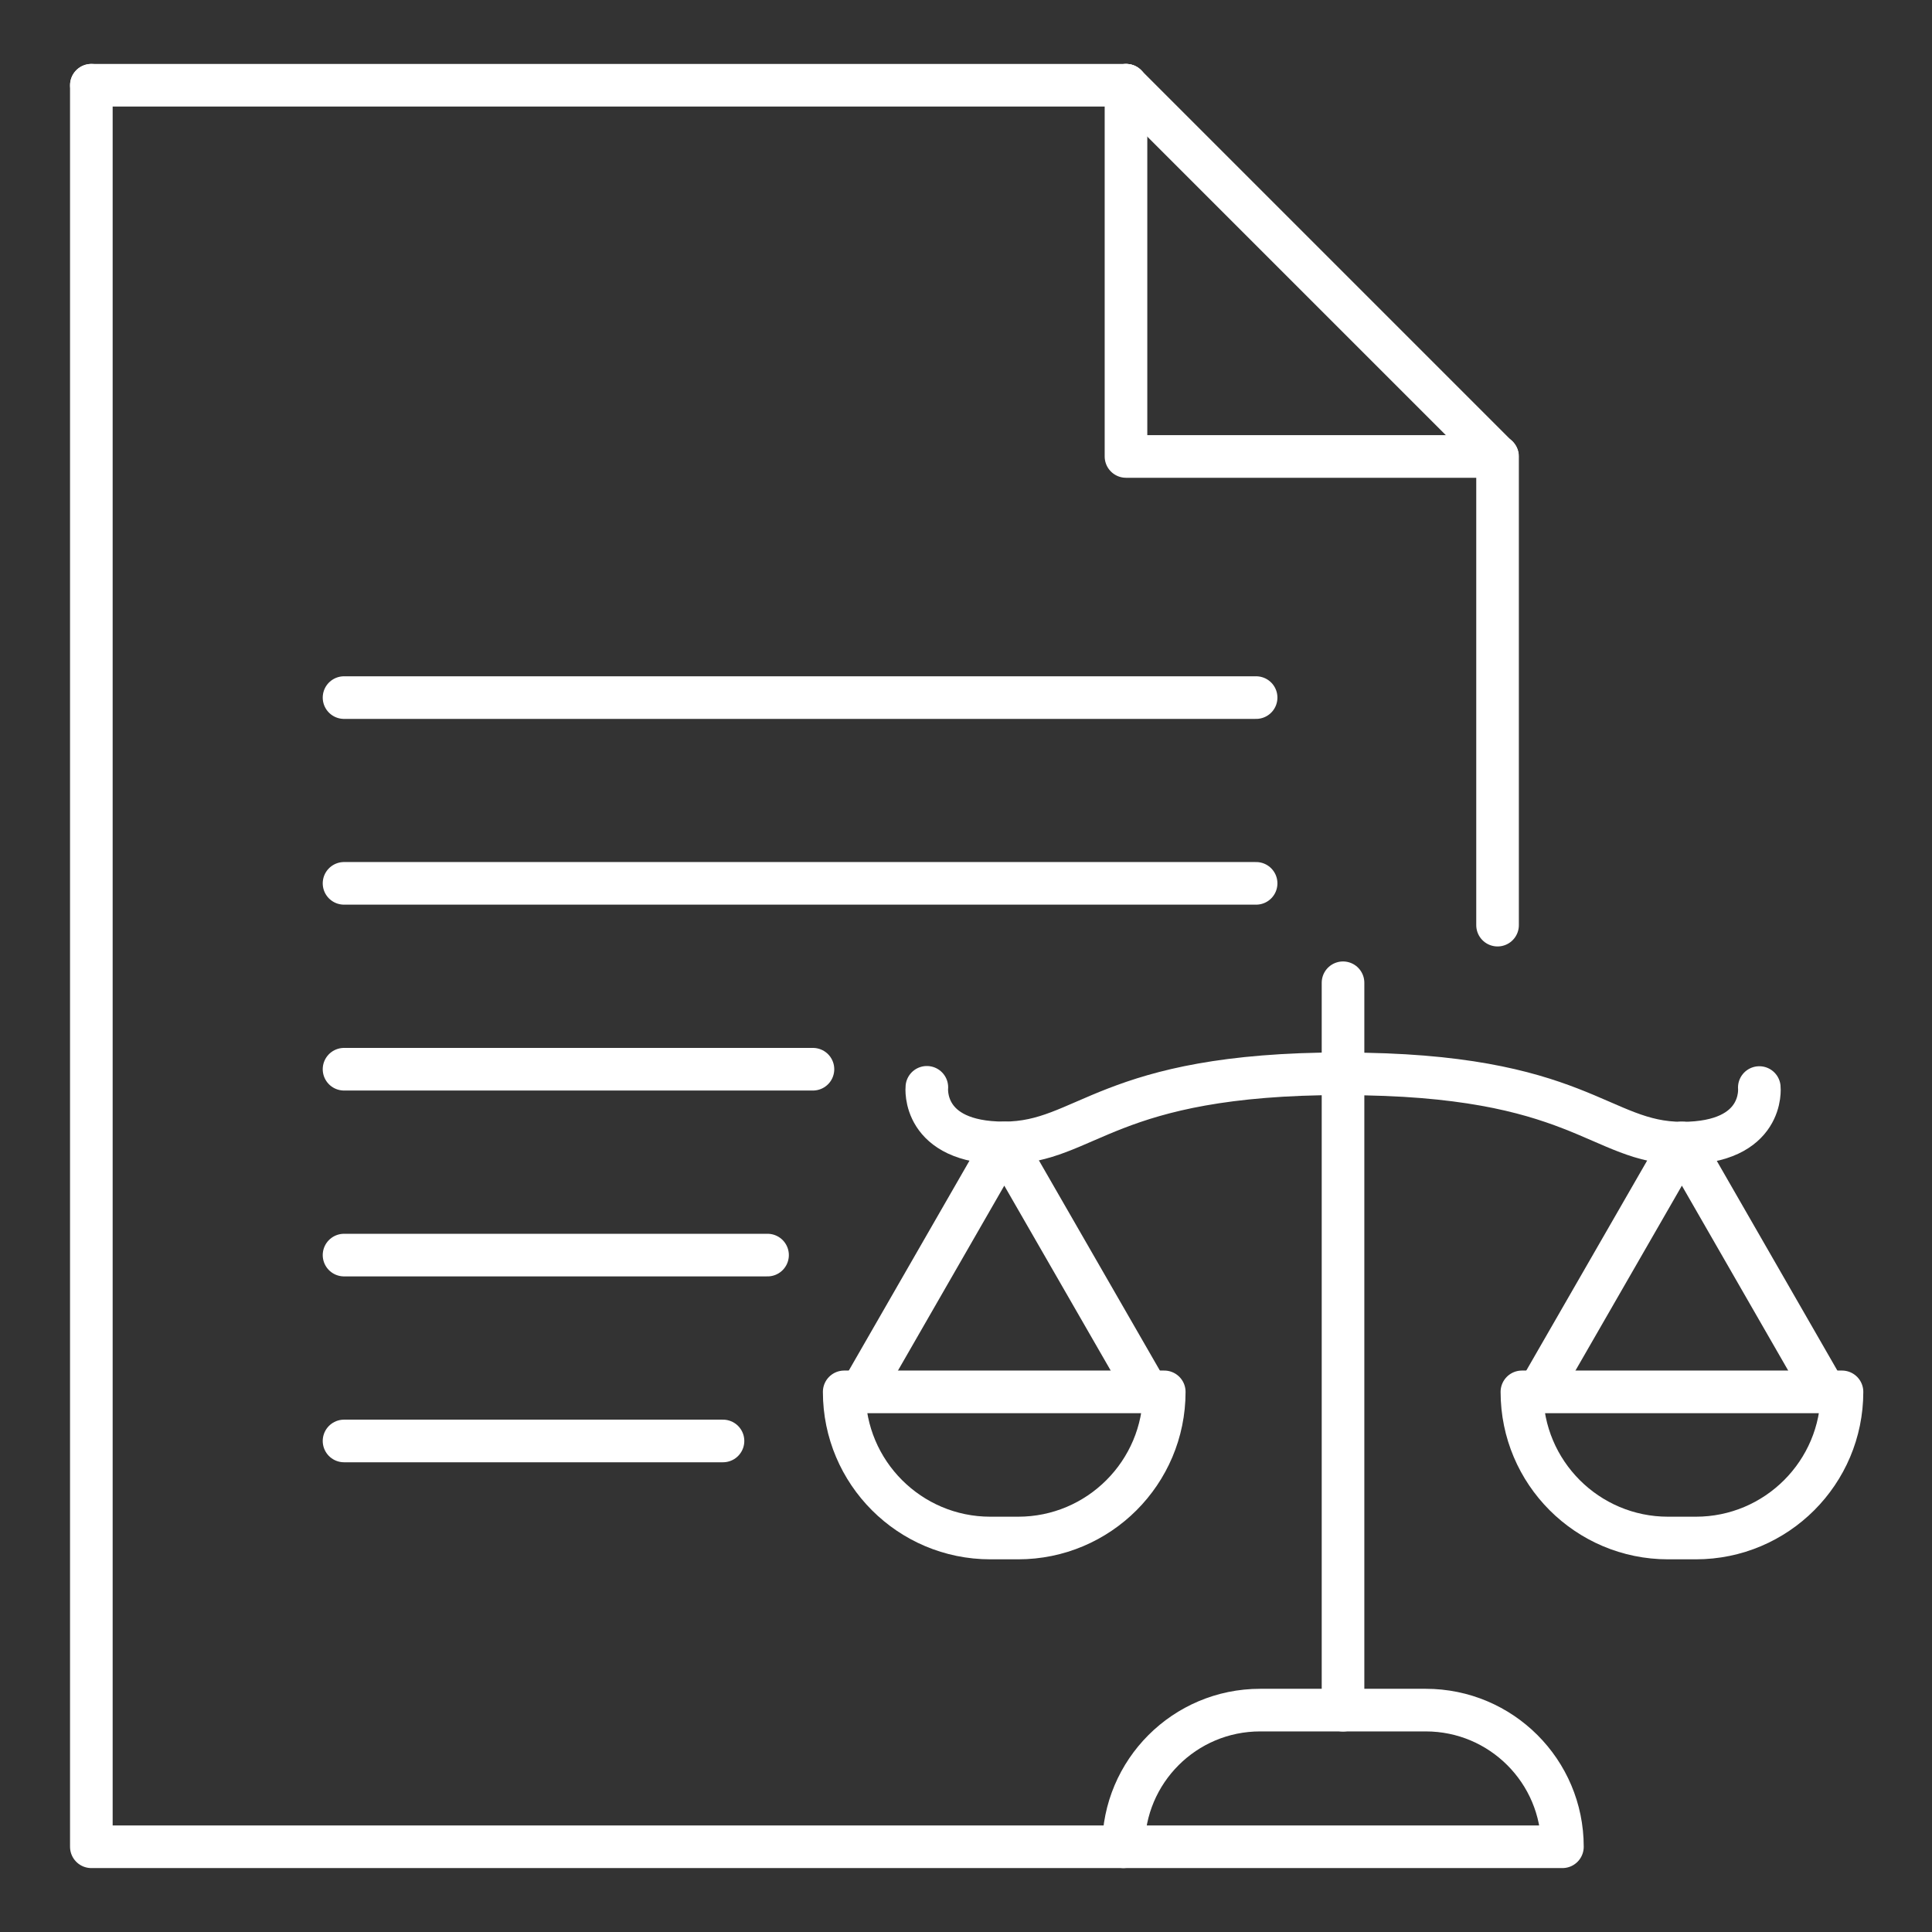 <svg width="68" height="68" viewBox="0 0 68 68" fill="none" xmlns="http://www.w3.org/2000/svg">
<rect x="0" y="0" width="68" height="68" fill="#333333" stroke="none"/>
<path d="M39.636 3H3.217" stroke="white" stroke-width="1.5" stroke-linecap="round" stroke-linejoin="round"/>
<path d="M52.699 16.066L39.633 3" stroke="white" stroke-width="1.5" stroke-linecap="round" stroke-linejoin="round"/>
<path d="M59.688 54.133H58.71C55.87 54.133 53.566 51.829 53.566 48.989H64.832C64.832 51.829 62.528 54.133 59.688 54.133Z" stroke="white" stroke-width="1.5" stroke-linecap="round" stroke-linejoin="round"/>
<path d="M54.154 48.989L59.197 40.227L64.235 48.989" stroke="white" stroke-width="1.5" stroke-linecap="round" stroke-linejoin="round"/>
<path d="M61.922 38.278C61.922 38.278 62.128 40.234 59.205 40.234C56.282 40.234 55.608 37.796 47.288 37.796H47.27" stroke="white" stroke-width="1.5" stroke-linecap="round" stroke-linejoin="round"/>
<path d="M34.857 54.133H35.835C38.675 54.133 40.978 51.829 40.978 48.989H29.713C29.713 51.829 32.017 54.133 34.857 54.133Z" stroke="white" stroke-width="1.5" stroke-linecap="round" stroke-linejoin="round"/>
<path d="M40.39 48.989L35.347 40.227L30.309 48.989" stroke="white" stroke-width="1.5" stroke-linecap="round" stroke-linejoin="round"/>
<path d="M47.264 37.792C38.932 37.792 38.262 40.226 35.339 40.226C32.416 40.226 32.622 38.27 32.622 38.27" stroke="white" stroke-width="1.5" stroke-linecap="round" stroke-linejoin="round"/>
<path d="M54.989 65H39.543C39.543 62.345 41.695 60.19 44.353 60.19H50.182C52.837 60.19 54.992 62.341 54.992 65H54.989Z" stroke="white" stroke-width="1.5" stroke-linecap="round" stroke-linejoin="round"/>
<path d="M47.27 60.193V34.59" stroke="white" stroke-width="1.5" stroke-linecap="round" stroke-linejoin="round"/>
<path d="M3.215 3V65H39.54" stroke="white" stroke-width="1.5" stroke-linecap="round" stroke-linejoin="round"/>
<path d="M52.709 32.562V16.066" stroke="white" stroke-width="1.5" stroke-linecap="round" stroke-linejoin="round"/>
<path d="M52.697 16.066H39.631V3" stroke="white" stroke-width="1.5" stroke-linecap="round" stroke-linejoin="round"/>
<path d="M12.109 31.091H44.211" stroke="white" stroke-width="1.5" stroke-linecap="round" stroke-linejoin="round"/>
<path d="M12.109 37.633H28.613" stroke="white" stroke-width="1.5" stroke-linecap="round" stroke-linejoin="round"/>
<path d="M12.109 24.553H44.211" stroke="white" stroke-width="1.5" stroke-linecap="round" stroke-linejoin="round"/>
<path d="M12.109 44.175H27.015" stroke="white" stroke-width="1.5" stroke-linecap="round" stroke-linejoin="round"/>
<path d="M12.109 50.717H25.447" stroke="white" stroke-width="1.5" stroke-linecap="round" stroke-linejoin="round"/>
</svg>
